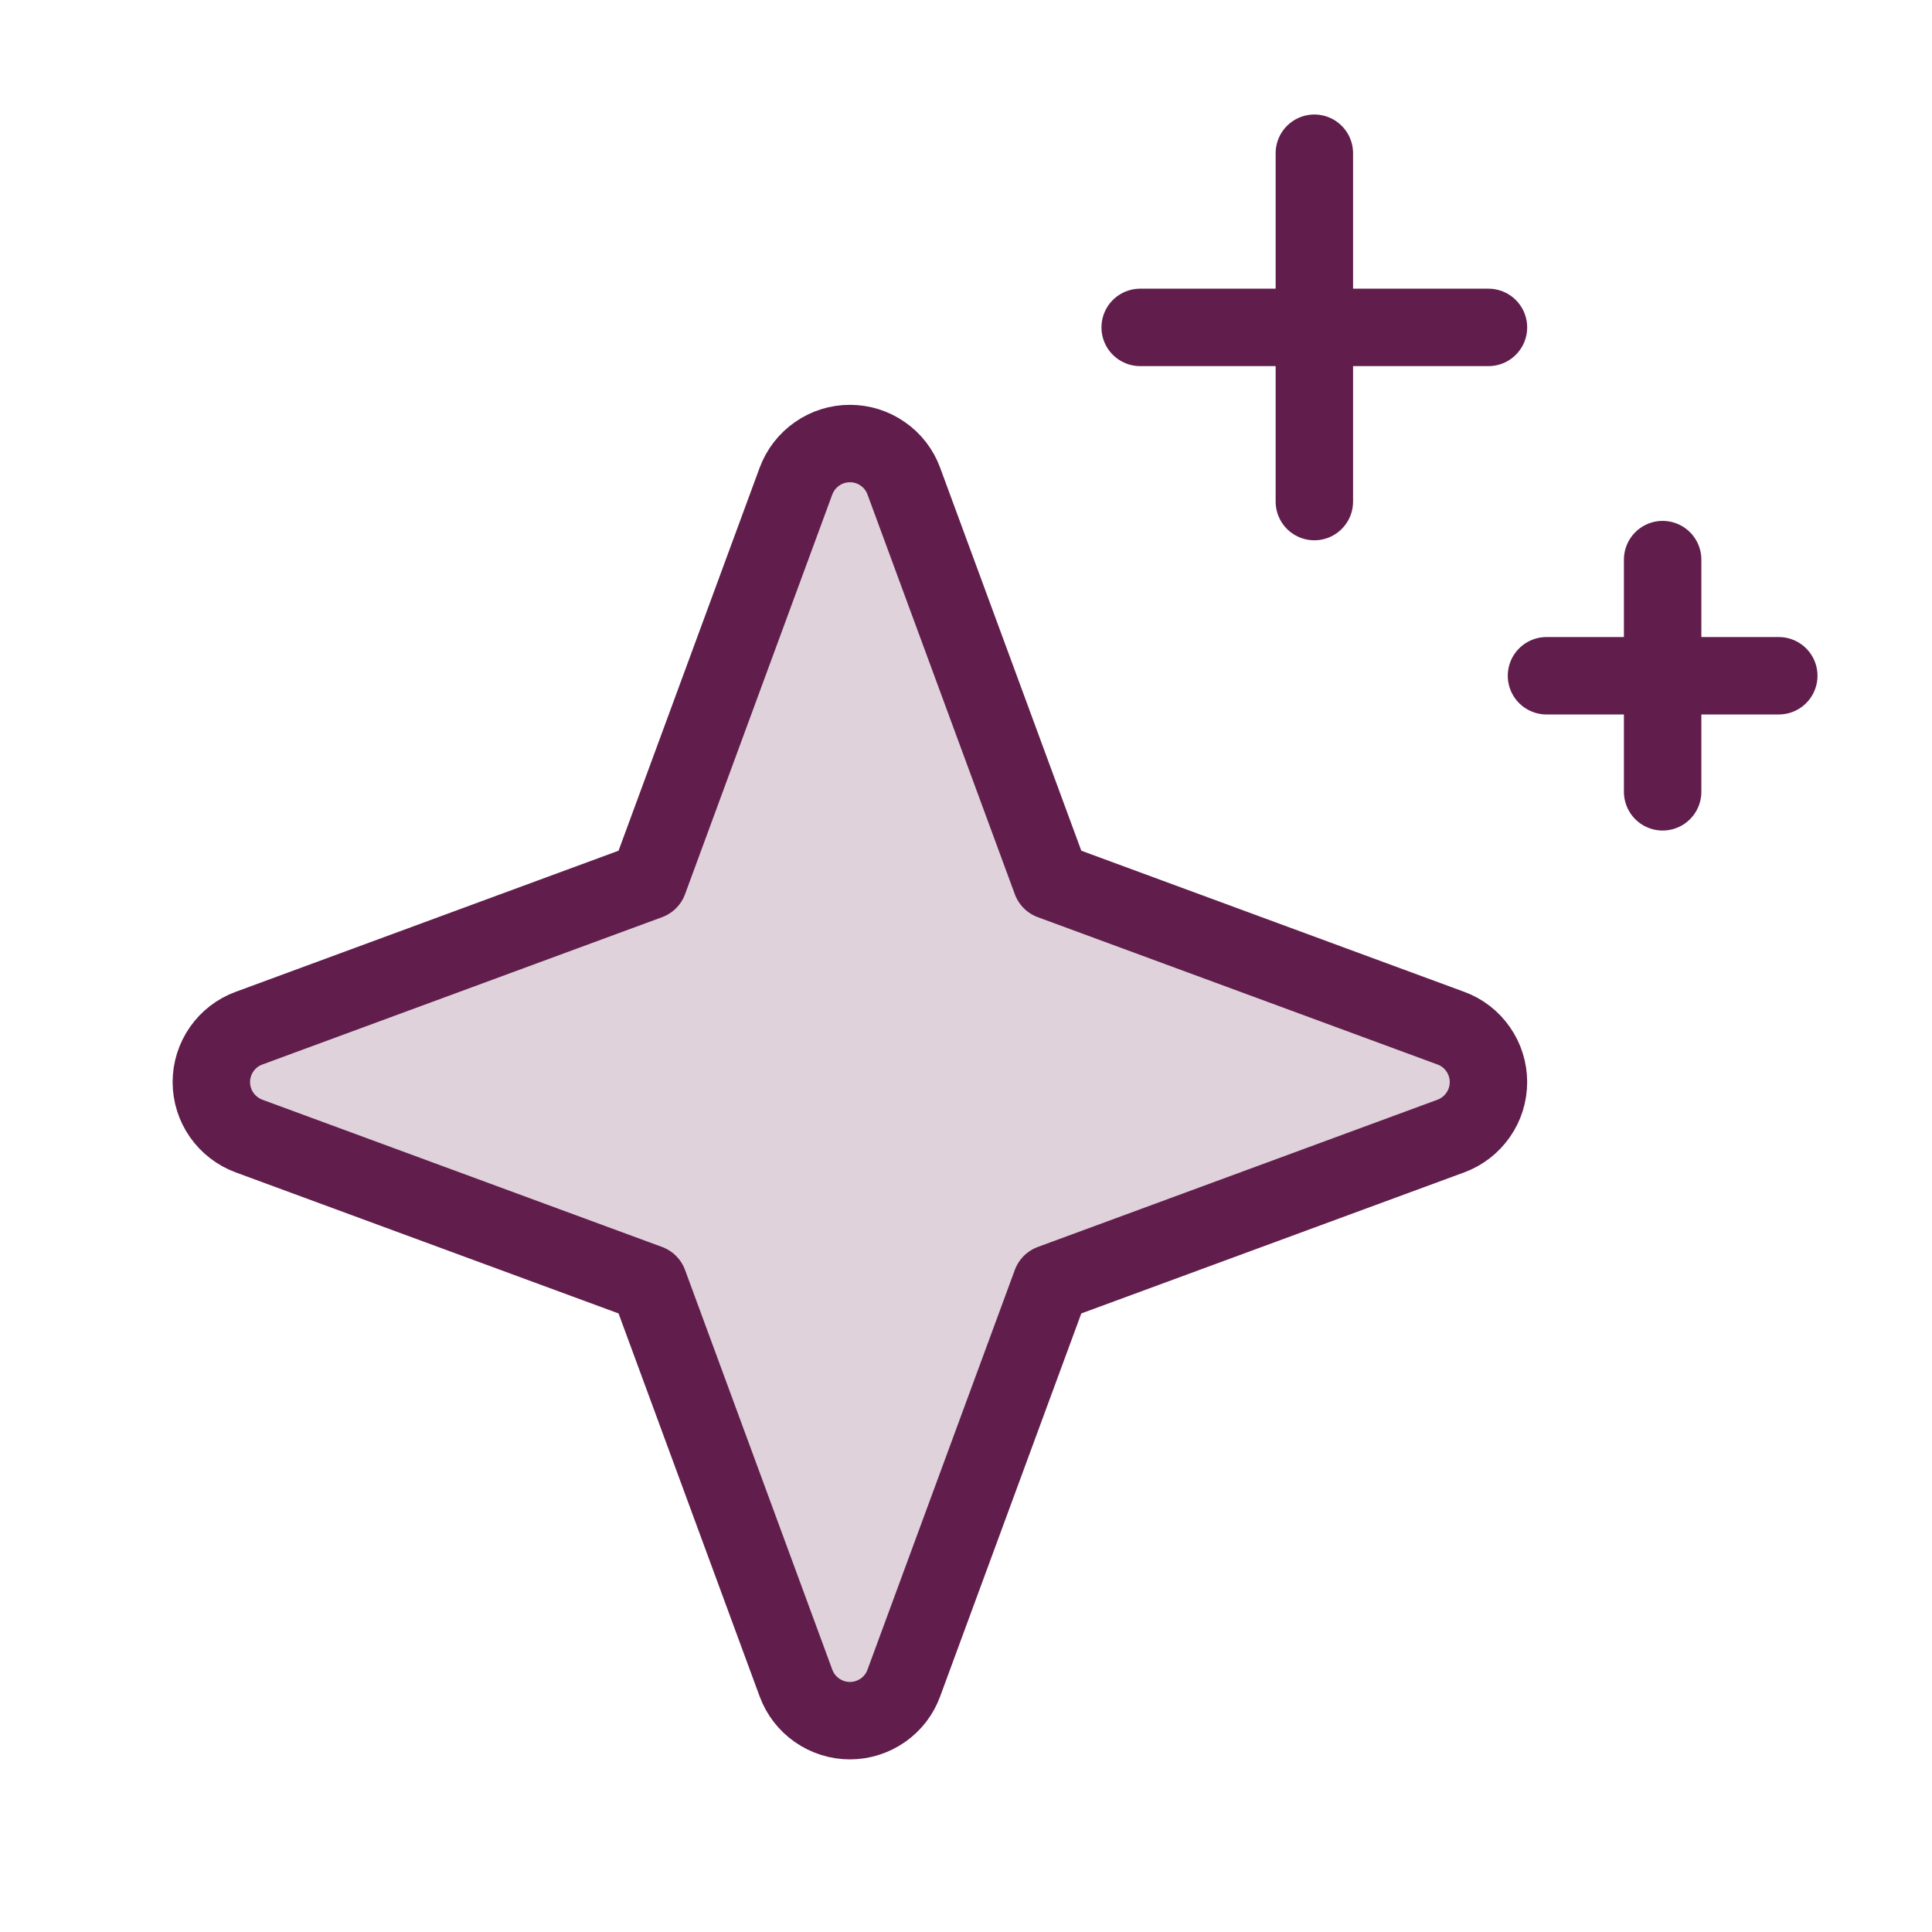<svg width="26" height="26" viewBox="0 0 26 26" fill="none" xmlns="http://www.w3.org/2000/svg">
<g clip-path="url(#clip0_505_2971)">
<path opacity="0.2" d="M8.73 17.27L3.35 15.288C3.202 15.233 3.074 15.134 2.983 15.004C2.893 14.875 2.844 14.72 2.844 14.562C2.844 14.404 2.893 14.25 2.983 14.12C3.074 13.99 3.202 13.891 3.35 13.837L8.73 11.854L10.712 6.474C10.767 6.326 10.866 6.198 10.996 6.108C11.125 6.017 11.28 5.969 11.438 5.969C11.596 5.969 11.75 6.017 11.88 6.108C12.01 6.198 12.109 6.326 12.163 6.474L14.146 11.854L19.526 13.837C19.674 13.891 19.802 13.99 19.892 14.12C19.983 14.25 20.031 14.404 20.031 14.562C20.031 14.72 19.983 14.875 19.892 15.004C19.802 15.134 19.674 15.233 19.526 15.288L14.146 17.27L12.163 22.65C12.109 22.799 12.01 22.927 11.88 23.017C11.75 23.107 11.596 23.156 11.438 23.156C11.28 23.156 11.125 23.107 10.996 23.017C10.866 22.927 10.767 22.799 10.712 22.65L8.73 17.27Z" fill="#611E4C"/>
<path d="M8.73 17.27L3.35 15.288C3.202 15.233 3.074 15.134 2.983 15.004C2.893 14.875 2.844 14.72 2.844 14.562C2.844 14.404 2.893 14.25 2.983 14.12C3.074 13.99 3.202 13.891 3.35 13.837L8.73 11.854L10.712 6.474C10.767 6.326 10.866 6.198 10.996 6.108C11.125 6.017 11.28 5.969 11.438 5.969C11.596 5.969 11.75 6.017 11.88 6.108C12.01 6.198 12.109 6.326 12.163 6.474L14.146 11.854L19.526 13.837C19.674 13.891 19.802 13.99 19.892 14.12C19.983 14.25 20.031 14.404 20.031 14.562C20.031 14.72 19.983 14.875 19.892 15.004C19.802 15.134 19.674 15.233 19.526 15.288L14.146 17.27L12.163 22.65C12.109 22.799 12.01 22.927 11.88 23.017C11.75 23.107 11.596 23.156 11.438 23.156C11.28 23.156 11.125 23.107 10.996 23.017C10.866 22.927 10.767 22.799 10.712 22.65L8.73 17.27Z" stroke="#611E4C" stroke-width="1.042" stroke-linecap="round" stroke-linejoin="round"/>
<path d="M17.688 2.062V6.75" stroke="#611E4C" stroke-width="1.042" stroke-linecap="round" stroke-linejoin="round"/>
<path d="M22.375 7.531V10.656" stroke="#611E4C" stroke-width="1.042" stroke-linecap="round" stroke-linejoin="round"/>
<path d="M15.344 4.406H20.031" stroke="#611E4C" stroke-width="1.042" stroke-linecap="round" stroke-linejoin="round"/>
<path d="M20.812 9.094H23.938" stroke="#611E4C" stroke-width="1.042" stroke-linecap="round" stroke-linejoin="round"/>
</g>
<defs>
<clipPath id="clip0_505_2971">
<rect width="25" height="25" fill="white" transform="translate(0.5 0.5)"/>
</clipPath>
</defs>
</svg>

